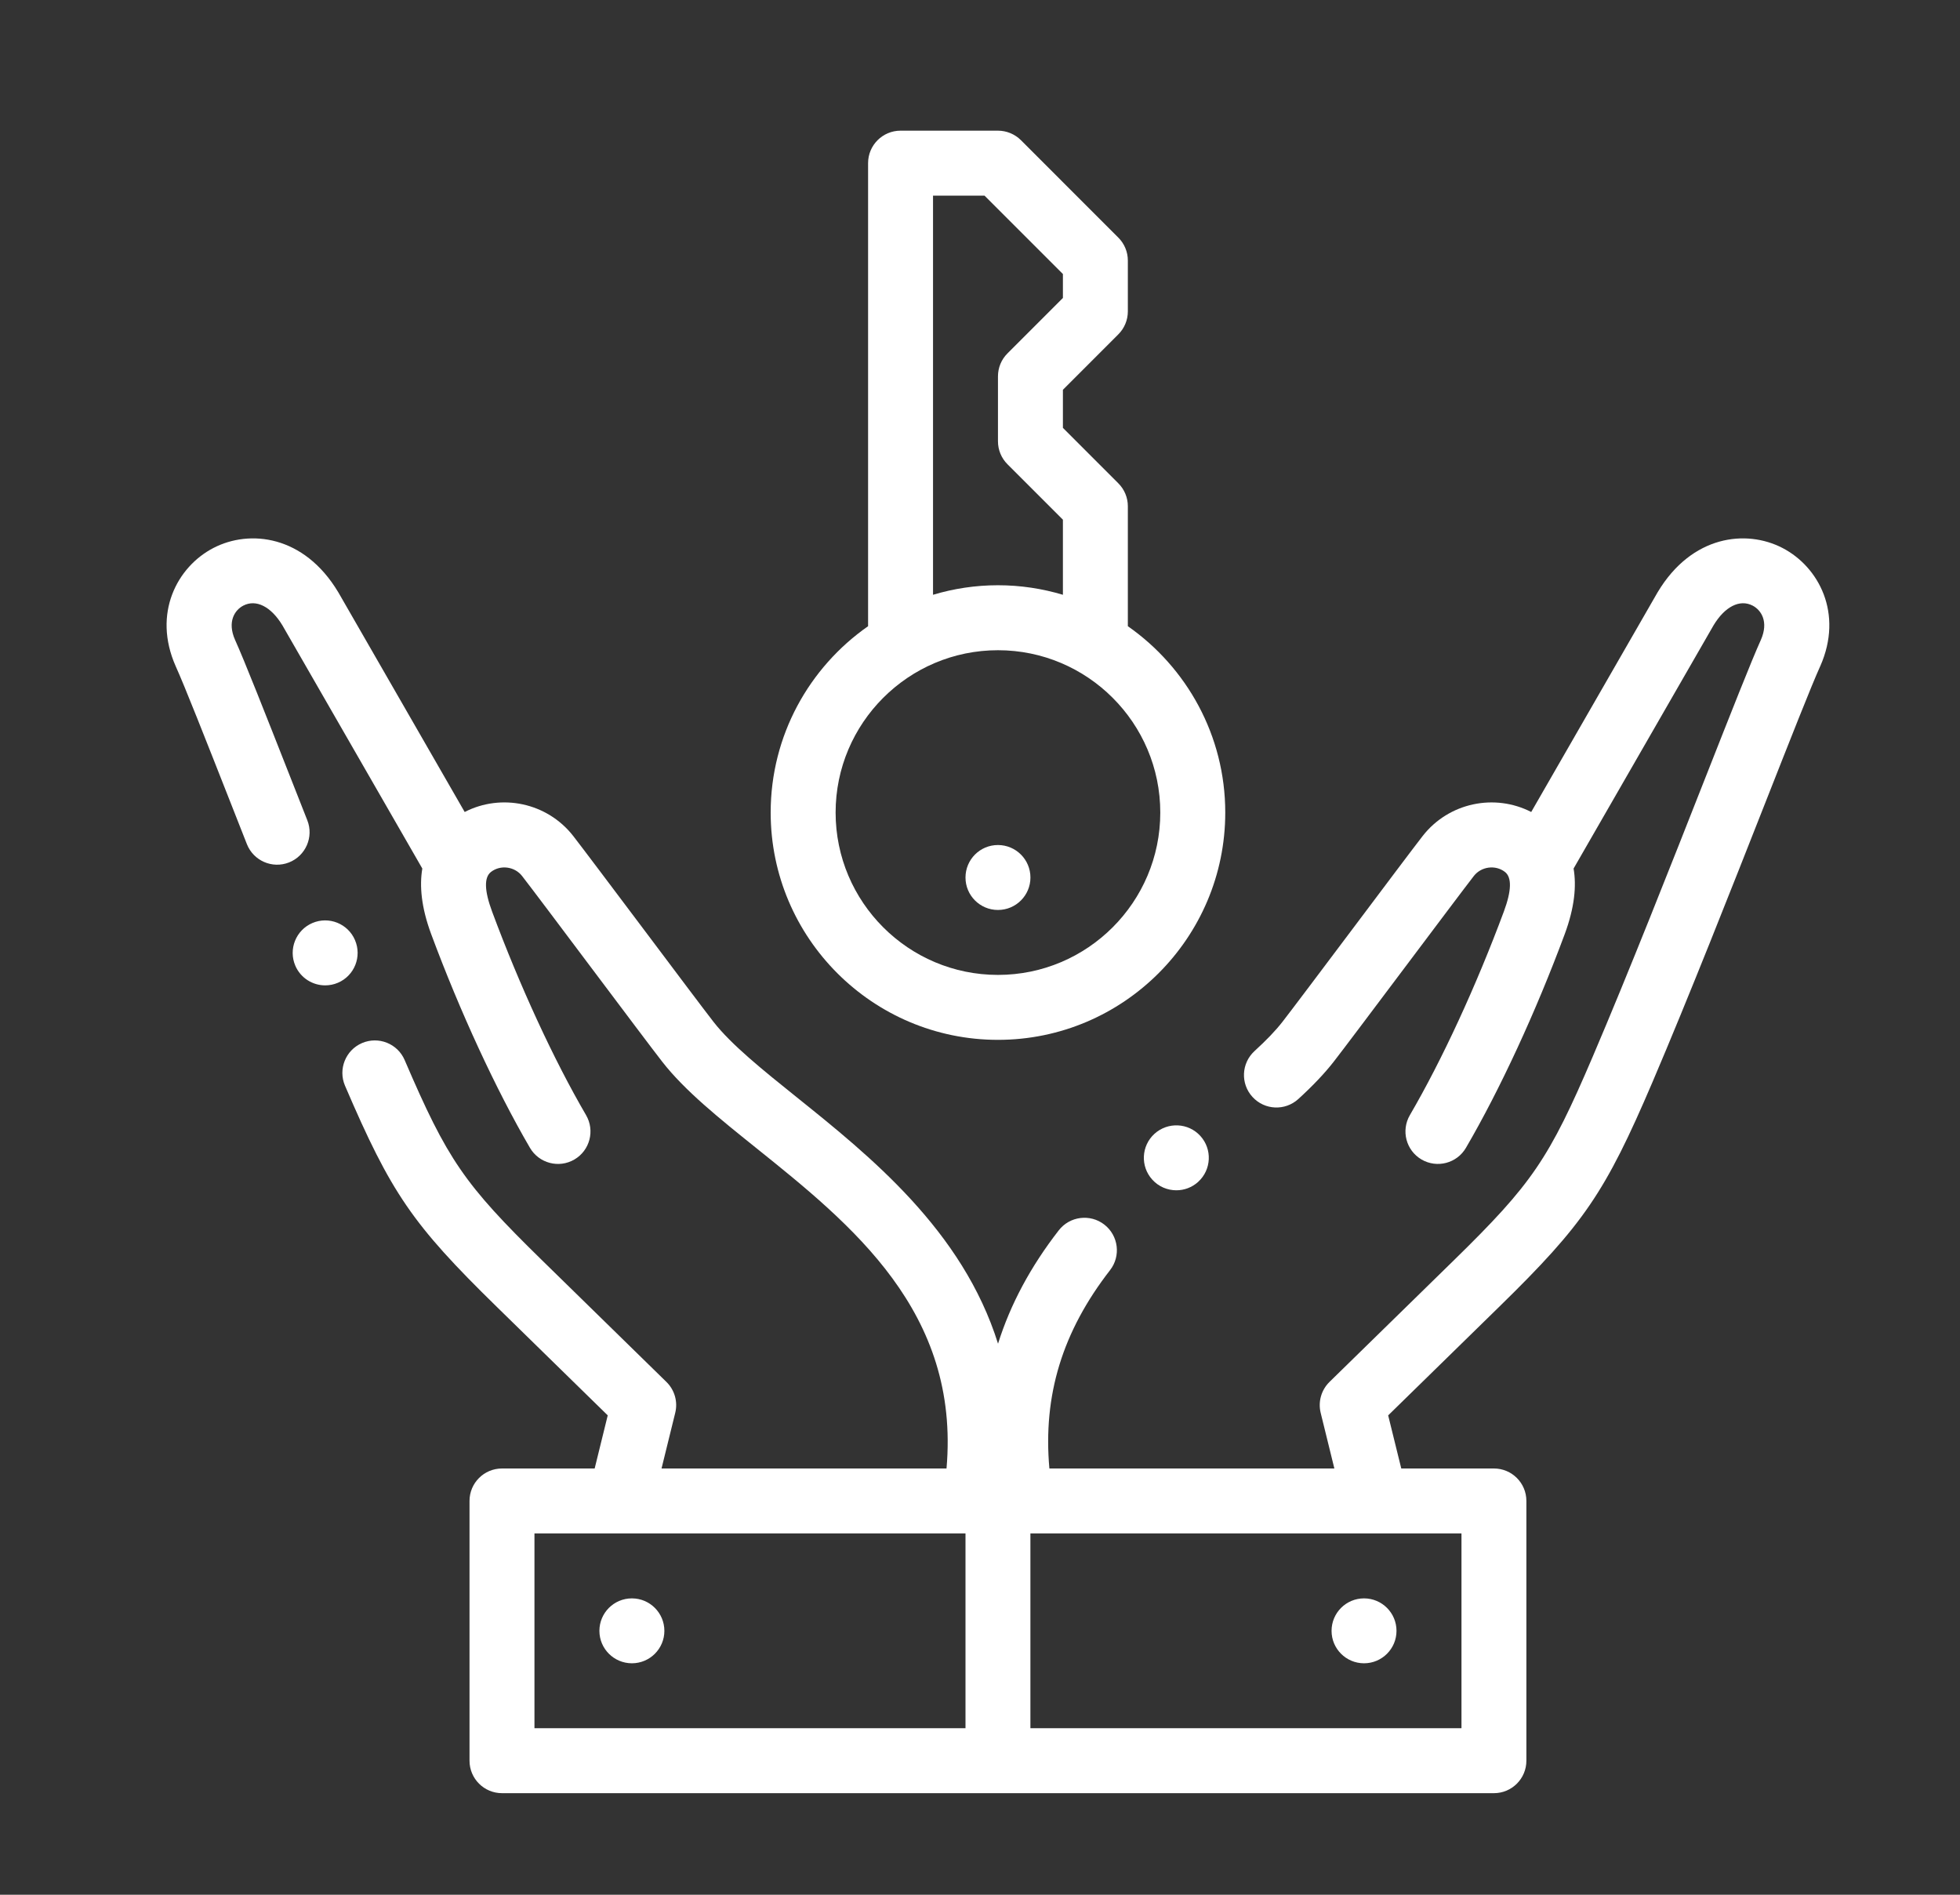 <?xml version="1.0" encoding="UTF-8"?> <svg xmlns="http://www.w3.org/2000/svg" xmlns:xlink="http://www.w3.org/1999/xlink" width="60px" height="58px" viewBox="0 0 60 58" version="1.1"><rect x="0" y="0" width="60" height="58" fill="#333333" stroke="none"/><g id="Victory-Plaza-Icons" stroke="none" stroke-width="1" fill="none" fill-rule="evenodd"><g id="Flexible-tenancies" fill="#FFFFFF" fill-rule="nonzero"><g id="016-key" transform="translate(5, 4)"><path d="M49.564,12.773 C48.458,12.2 46.792,12.38 45.746,14.126 C45.743,14.131 45.74,14.136 45.737,14.141 L41.874,20.856 C40.758,20.282 39.351,20.565 38.55,21.592 C38.274,21.947 37.361,23.162 36.395,24.449 C35.475,25.673 34.525,26.938 34.259,27.279 C34.052,27.545 33.772,27.838 33.404,28.174 C32.999,28.545 32.97,29.173 33.341,29.578 C33.711,29.984 34.339,30.012 34.745,29.642 C35.196,29.23 35.55,28.856 35.827,28.501 C36.103,28.147 37.017,26.93 37.984,25.643 C38.903,24.42 39.853,23.155 40.118,22.814 C40.345,22.523 40.781,22.466 41.07,22.691 C41.284,22.858 41.273,23.266 41.036,23.904 C40.192,26.177 39.144,28.448 38.16,30.134 C37.883,30.609 38.043,31.217 38.517,31.494 C38.991,31.77 39.6,31.61 39.876,31.136 C40.916,29.355 42.018,26.971 42.899,24.596 C43.205,23.772 43.261,23.113 43.171,22.587 L47.456,15.141 C47.802,14.567 48.259,14.336 48.651,14.538 C48.919,14.677 49.146,15.034 48.906,15.584 C48.616,16.224 47.992,17.81 47.201,19.817 C46.156,22.472 44.855,25.776 43.756,28.347 C42.417,31.48 41.9,32.237 39.51,34.575 L35.699,38.302 C35.448,38.548 35.345,38.909 35.429,39.25 L35.848,40.952 L27.124,40.952 C26.924,38.706 27.524,36.758 28.981,34.881 C29.318,34.448 29.24,33.823 28.806,33.486 C28.373,33.15 27.748,33.228 27.411,33.662 C26.55,34.771 25.931,35.923 25.552,37.132 C24.468,33.665 21.631,31.387 19.381,29.581 C18.356,28.758 17.387,27.98 16.841,27.279 C16.575,26.938 15.624,25.672 14.705,24.448 C13.738,23.162 12.825,21.947 12.549,21.592 C11.748,20.565 10.341,20.281 9.225,20.856 L5.362,14.141 C5.359,14.136 5.356,14.131 5.353,14.126 C4.307,12.38 2.641,12.2 1.535,12.773 C0.421,13.35 -0.335,14.778 0.377,16.391 C0.378,16.394 0.38,16.397 0.381,16.4 C0.649,16.991 1.298,18.639 2.049,20.547 L2.558,21.84 C2.76,22.351 3.337,22.601 3.848,22.4 C4.358,22.198 4.609,21.621 4.408,21.111 L3.899,19.819 C3.109,17.812 2.484,16.225 2.194,15.584 C1.953,15.035 2.181,14.677 2.449,14.538 C2.84,14.336 3.297,14.567 3.644,15.141 L7.928,22.587 C7.839,23.113 7.894,23.772 8.2,24.596 C9.082,26.971 10.184,29.355 11.223,31.136 C11.5,31.61 12.108,31.771 12.583,31.494 C13.057,31.217 13.217,30.609 12.94,30.134 C11.956,28.448 10.908,26.177 10.064,23.904 C9.827,23.266 9.815,22.858 10.03,22.691 C10.319,22.466 10.754,22.523 10.981,22.814 C11.247,23.155 12.197,24.42 13.115,25.643 C14.082,26.93 14.996,28.147 15.273,28.501 C15.961,29.385 17.018,30.234 18.137,31.132 C21.08,33.494 24.394,36.155 23.975,40.952 L15.251,40.952 L15.67,39.25 C15.755,38.909 15.652,38.548 15.4,38.302 L11.59,34.575 C9.207,32.244 8.697,31.5 7.388,28.451 C7.172,27.946 6.587,27.713 6.083,27.929 C5.579,28.145 5.345,28.73 5.561,29.234 C6.975,32.53 7.625,33.478 10.2,35.996 L13.604,39.326 L13.204,40.952 L10.367,40.952 C9.818,40.952 9.373,41.396 9.373,41.945 L9.373,49.897 C9.373,50.446 9.818,50.891 10.367,50.891 L40.733,50.891 C41.281,50.891 41.726,50.446 41.726,49.897 L41.726,41.945 C41.726,41.396 41.281,40.952 40.733,40.952 L37.896,40.952 L37.495,39.326 L40.9,35.996 C43.483,33.47 44.139,32.507 45.584,29.129 C46.694,26.531 48.001,23.212 49.051,20.545 C49.802,18.638 50.45,16.991 50.718,16.4 C50.72,16.397 50.722,16.393 50.723,16.39 C51.434,14.778 50.678,13.35 49.564,12.773 L49.564,12.773 Z M11.361,42.94 L13.979,42.94 L13.983,42.94 L13.989,42.94 L24.556,42.94 L24.556,48.903 L11.361,48.903 L11.361,42.94 Z M39.739,48.903 L26.543,48.903 L26.543,42.94 L37.11,42.94 L37.116,42.94 L37.12,42.94 L39.739,42.94 L39.739,48.903 Z" id="Shape"></path><path d="M36.756,44.928 C36.207,44.928 35.762,45.373 35.762,45.922 C35.762,46.47 36.207,46.915 36.756,46.915 L36.756,46.915 C37.305,46.915 37.75,46.47 37.75,45.922 C37.75,45.373 37.305,44.928 36.756,44.928 Z" id="Shape"></path><path d="M14.344,44.928 L14.343,44.928 C13.794,44.928 13.349,45.373 13.349,45.922 C13.349,46.47 13.795,46.915 14.344,46.915 C14.892,46.915 15.338,46.47 15.338,45.922 C15.338,45.373 14.892,44.928 14.344,44.928 Z" id="Shape"></path><path d="M5.867,24.778 L5.867,24.777 C5.651,24.272 5.067,24.039 4.562,24.255 C4.058,24.472 3.824,25.056 4.04,25.561 C4.202,25.938 4.569,26.163 4.954,26.163 C5.085,26.163 5.218,26.138 5.346,26.083 C5.85,25.867 6.084,25.282 5.867,24.778 L5.867,24.778 Z" id="Shape"></path><path d="M30.341,30.707 C29.935,31.076 29.905,31.705 30.275,32.111 C30.471,32.327 30.74,32.436 31.011,32.436 C31.249,32.436 31.488,32.351 31.679,32.178 L31.679,32.177 C32.085,31.808 32.115,31.179 31.746,30.773 C31.377,30.367 30.748,30.338 30.341,30.707 Z" id="Shape"></path><path d="M25.55,27.831 C29.386,27.831 32.508,24.71 32.508,20.873 C32.508,18.515 31.326,16.427 29.526,15.169 L29.526,11.496 C29.526,11.233 29.421,10.98 29.234,10.794 L27.538,9.097 L27.538,7.932 L29.234,6.235 C29.421,6.049 29.526,5.796 29.526,5.532 L29.526,3.976 C29.526,3.712 29.421,3.459 29.234,3.273 L26.253,0.291 C26.066,0.105 25.813,2.84217094e-14 25.55,2.84217094e-14 L22.568,2.84217094e-14 C22.019,2.84217094e-14 21.574,0.445 21.574,0.994 L21.574,15.169 C19.773,16.427 18.592,18.515 18.592,20.873 C18.592,24.71 21.713,27.831 25.55,27.831 L25.55,27.831 Z M23.562,1.988 L25.138,1.988 L27.538,4.388 L27.538,5.121 L25.841,6.818 C25.654,7.004 25.55,7.257 25.55,7.52 L25.55,9.509 C25.55,9.772 25.654,10.025 25.841,10.211 L27.538,11.908 L27.538,14.207 C26.907,14.018 26.24,13.915 25.55,13.915 C24.859,13.915 24.192,14.018 23.562,14.207 L23.562,1.988 Z M25.55,15.904 C28.29,15.904 30.519,18.133 30.519,20.873 C30.519,23.614 28.29,25.843 25.55,25.843 C22.809,25.843 20.58,23.614 20.58,20.873 C20.58,18.133 22.809,15.904 25.55,15.904 L25.55,15.904 Z" id="Shape"></path><path d="M25.549,23.855 L25.55,23.855 C26.099,23.855 26.544,23.41 26.544,22.862 C26.544,22.312 26.098,21.867 25.549,21.867 C25,21.867 24.556,22.312 24.556,22.862 C24.556,23.41 25,23.855 25.549,23.855 Z" id="Shape"></path></g></g></g></svg> 